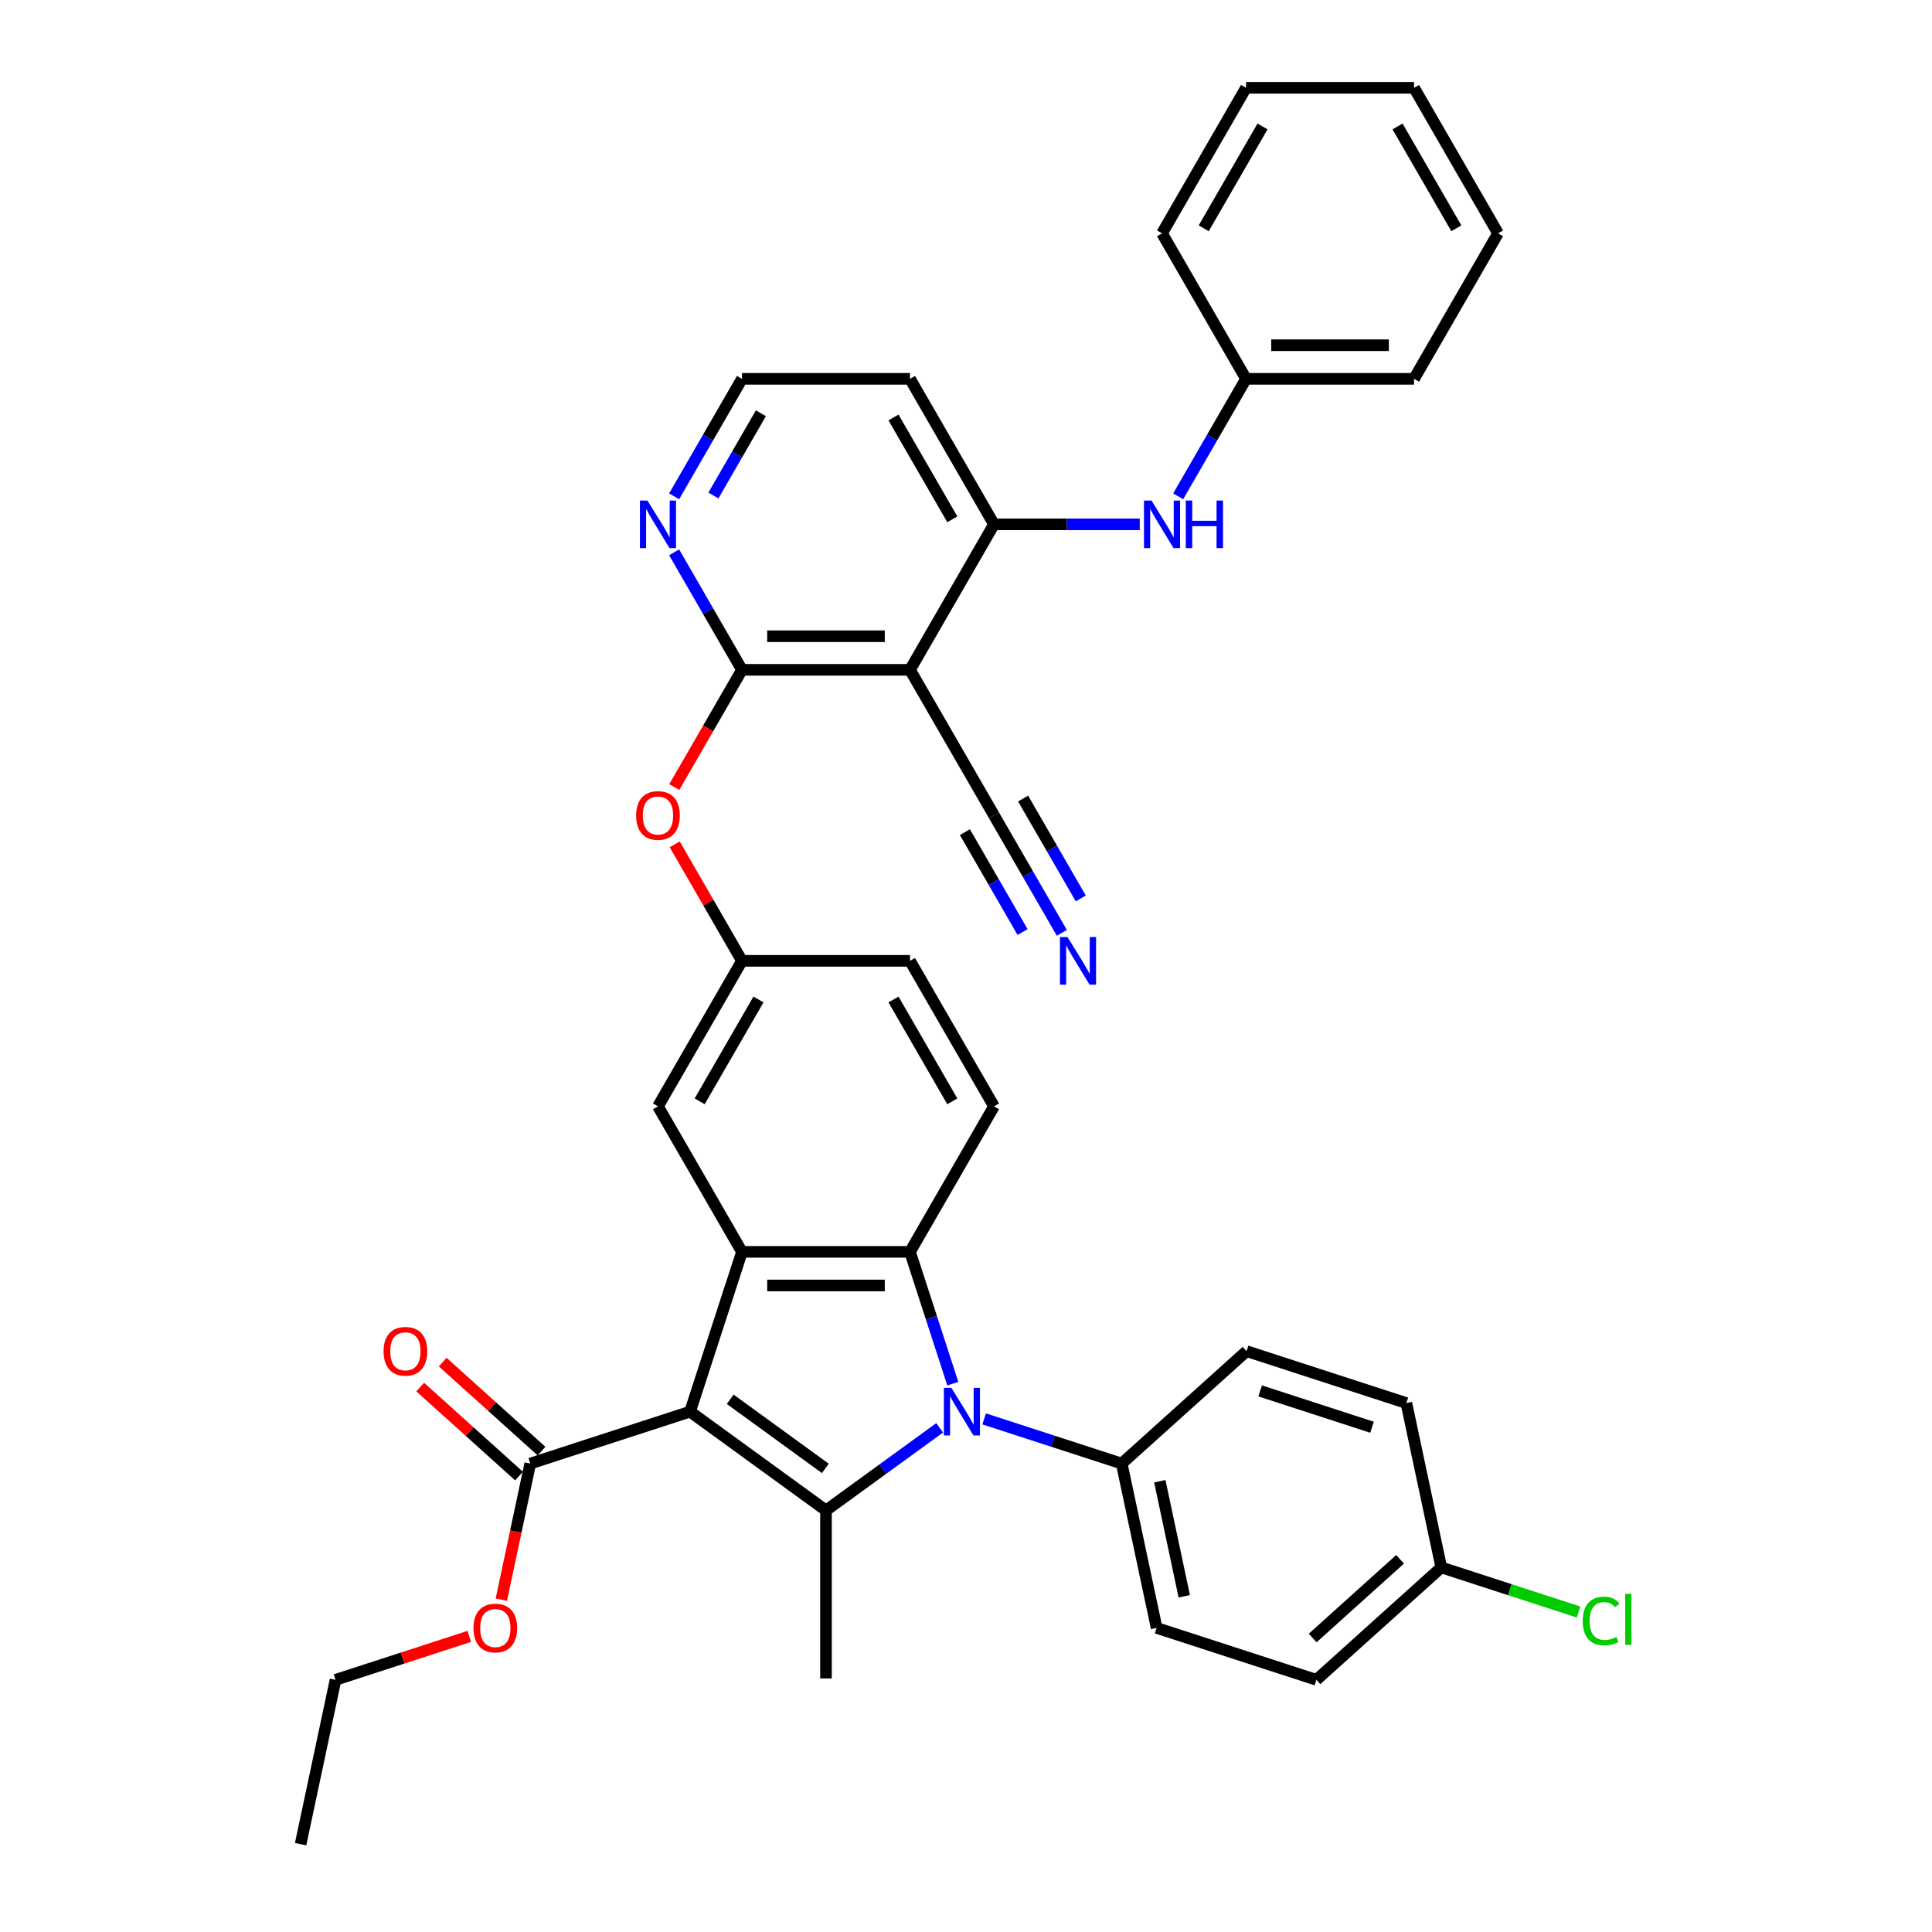 <?xml version='1.0' encoding='iso-8859-1'?>
<svg version='1.1' baseProfile='full'
              xmlns='http://www.w3.org/2000/svg'
                      xmlns:rdkit='http://www.rdkit.org/xml'
                      xmlns:xlink='http://www.w3.org/1999/xlink'
                  xml:space='preserve'
width='1000px' height='1000px' viewBox='0 0 1000 1000'>
<!-- END OF HEADER -->
<rect style='opacity:1.0;fill:#FFFFFF;stroke:none' width='1000' height='1000' x='0' y='0'> </rect>
<path class='bond-0' d='M 357.173,730.67 L 427.529,781.787' style='fill:none;fill-rule:evenodd;stroke:#000000;stroke-width:6px;stroke-linecap:butt;stroke-linejoin:miter;stroke-opacity:1' />
<path class='bond-0' d='M 377.95,724.267 L 427.199,760.048' style='fill:none;fill-rule:evenodd;stroke:#000000;stroke-width:6px;stroke-linecap:butt;stroke-linejoin:miter;stroke-opacity:1' />
<path class='bond-2' d='M 357.173,730.67 L 384.046,647.962' style='fill:none;fill-rule:evenodd;stroke:#000000;stroke-width:6px;stroke-linecap:butt;stroke-linejoin:miter;stroke-opacity:1' />
<path class='bond-6' d='M 357.173,730.67 L 274.465,757.544' style='fill:none;fill-rule:evenodd;stroke:#000000;stroke-width:6px;stroke-linecap:butt;stroke-linejoin:miter;stroke-opacity:1' />
<path class='bond-1' d='M 427.529,781.787 L 456.949,760.411' style='fill:none;fill-rule:evenodd;stroke:#000000;stroke-width:6px;stroke-linecap:butt;stroke-linejoin:miter;stroke-opacity:1' />
<path class='bond-1' d='M 456.949,760.411 L 486.37,739.036' style='fill:none;fill-rule:evenodd;stroke:#0000FF;stroke-width:6px;stroke-linecap:butt;stroke-linejoin:miter;stroke-opacity:1' />
<path class='bond-22' d='M 427.529,781.787 L 427.529,868.751' style='fill:none;fill-rule:evenodd;stroke:#000000;stroke-width:6px;stroke-linecap:butt;stroke-linejoin:miter;stroke-opacity:1' />
<path class='bond-10' d='M 509.398,734.411 L 544.995,745.978' style='fill:none;fill-rule:evenodd;stroke:#0000FF;stroke-width:6px;stroke-linecap:butt;stroke-linejoin:miter;stroke-opacity:1' />
<path class='bond-10' d='M 544.995,745.978 L 580.592,757.544' style='fill:none;fill-rule:evenodd;stroke:#000000;stroke-width:6px;stroke-linecap:butt;stroke-linejoin:miter;stroke-opacity:1' />
<path class='bond-37' d='M 493.177,716.182 L 482.094,682.072' style='fill:none;fill-rule:evenodd;stroke:#0000FF;stroke-width:6px;stroke-linecap:butt;stroke-linejoin:miter;stroke-opacity:1' />
<path class='bond-37' d='M 482.094,682.072 L 471.011,647.962' style='fill:none;fill-rule:evenodd;stroke:#000000;stroke-width:6px;stroke-linecap:butt;stroke-linejoin:miter;stroke-opacity:1' />
<path class='bond-3' d='M 384.046,647.962 L 471.011,647.962' style='fill:none;fill-rule:evenodd;stroke:#000000;stroke-width:6px;stroke-linecap:butt;stroke-linejoin:miter;stroke-opacity:1' />
<path class='bond-3' d='M 397.091,665.355 L 457.966,665.355' style='fill:none;fill-rule:evenodd;stroke:#000000;stroke-width:6px;stroke-linecap:butt;stroke-linejoin:miter;stroke-opacity:1' />
<path class='bond-15' d='M 384.046,647.962 L 340.564,572.649' style='fill:none;fill-rule:evenodd;stroke:#000000;stroke-width:6px;stroke-linecap:butt;stroke-linejoin:miter;stroke-opacity:1' />
<path class='bond-12' d='M 471.011,647.962 L 514.493,572.649' style='fill:none;fill-rule:evenodd;stroke:#000000;stroke-width:6px;stroke-linecap:butt;stroke-linejoin:miter;stroke-opacity:1' />
<path class='bond-4' d='M 471.011,346.708 L 384.046,346.708' style='fill:none;fill-rule:evenodd;stroke:#000000;stroke-width:6px;stroke-linecap:butt;stroke-linejoin:miter;stroke-opacity:1' />
<path class='bond-4' d='M 457.966,329.315 L 397.091,329.315' style='fill:none;fill-rule:evenodd;stroke:#000000;stroke-width:6px;stroke-linecap:butt;stroke-linejoin:miter;stroke-opacity:1' />
<path class='bond-7' d='M 471.011,346.708 L 514.493,271.395' style='fill:none;fill-rule:evenodd;stroke:#000000;stroke-width:6px;stroke-linecap:butt;stroke-linejoin:miter;stroke-opacity:1' />
<path class='bond-8' d='M 471.011,346.708 L 514.493,422.022' style='fill:none;fill-rule:evenodd;stroke:#000000;stroke-width:6px;stroke-linecap:butt;stroke-linejoin:miter;stroke-opacity:1' />
<path class='bond-5' d='M 384.046,346.708 L 366.528,377.051' style='fill:none;fill-rule:evenodd;stroke:#000000;stroke-width:6px;stroke-linecap:butt;stroke-linejoin:miter;stroke-opacity:1' />
<path class='bond-5' d='M 366.528,377.051 L 349.009,407.394' style='fill:none;fill-rule:evenodd;stroke:#FF0000;stroke-width:6px;stroke-linecap:butt;stroke-linejoin:miter;stroke-opacity:1' />
<path class='bond-14' d='M 384.046,346.708 L 366.488,316.296' style='fill:none;fill-rule:evenodd;stroke:#000000;stroke-width:6px;stroke-linecap:butt;stroke-linejoin:miter;stroke-opacity:1' />
<path class='bond-14' d='M 366.488,316.296 L 348.929,285.883' style='fill:none;fill-rule:evenodd;stroke:#0000FF;stroke-width:6px;stroke-linecap:butt;stroke-linejoin:miter;stroke-opacity:1' />
<path class='bond-17' d='M 280.284,751.081 L 254.71,728.054' style='fill:none;fill-rule:evenodd;stroke:#000000;stroke-width:6px;stroke-linecap:butt;stroke-linejoin:miter;stroke-opacity:1' />
<path class='bond-17' d='M 254.71,728.054 L 229.136,705.027' style='fill:none;fill-rule:evenodd;stroke:#FF0000;stroke-width:6px;stroke-linecap:butt;stroke-linejoin:miter;stroke-opacity:1' />
<path class='bond-17' d='M 268.646,764.006 L 243.072,740.98' style='fill:none;fill-rule:evenodd;stroke:#000000;stroke-width:6px;stroke-linecap:butt;stroke-linejoin:miter;stroke-opacity:1' />
<path class='bond-17' d='M 243.072,740.98 L 217.498,717.953' style='fill:none;fill-rule:evenodd;stroke:#FF0000;stroke-width:6px;stroke-linecap:butt;stroke-linejoin:miter;stroke-opacity:1' />
<path class='bond-25' d='M 274.465,757.544 L 266.979,792.762' style='fill:none;fill-rule:evenodd;stroke:#000000;stroke-width:6px;stroke-linecap:butt;stroke-linejoin:miter;stroke-opacity:1' />
<path class='bond-25' d='M 266.979,792.762 L 259.493,827.98' style='fill:none;fill-rule:evenodd;stroke:#FF0000;stroke-width:6px;stroke-linecap:butt;stroke-linejoin:miter;stroke-opacity:1' />
<path class='bond-11' d='M 514.493,271.395 L 552.218,271.395' style='fill:none;fill-rule:evenodd;stroke:#000000;stroke-width:6px;stroke-linecap:butt;stroke-linejoin:miter;stroke-opacity:1' />
<path class='bond-11' d='M 552.218,271.395 L 589.943,271.395' style='fill:none;fill-rule:evenodd;stroke:#0000FF;stroke-width:6px;stroke-linecap:butt;stroke-linejoin:miter;stroke-opacity:1' />
<path class='bond-40' d='M 514.493,271.395 L 471.011,196.081' style='fill:none;fill-rule:evenodd;stroke:#000000;stroke-width:6px;stroke-linecap:butt;stroke-linejoin:miter;stroke-opacity:1' />
<path class='bond-40' d='M 492.908,268.794 L 462.47,216.075' style='fill:none;fill-rule:evenodd;stroke:#000000;stroke-width:6px;stroke-linecap:butt;stroke-linejoin:miter;stroke-opacity:1' />
<path class='bond-9' d='M 514.493,422.022 L 532.052,452.434' style='fill:none;fill-rule:evenodd;stroke:#000000;stroke-width:6px;stroke-linecap:butt;stroke-linejoin:miter;stroke-opacity:1' />
<path class='bond-9' d='M 532.052,452.434 L 549.611,482.847' style='fill:none;fill-rule:evenodd;stroke:#0000FF;stroke-width:6px;stroke-linecap:butt;stroke-linejoin:miter;stroke-opacity:1' />
<path class='bond-9' d='M 499.43,430.718 L 514.355,456.569' style='fill:none;fill-rule:evenodd;stroke:#000000;stroke-width:6px;stroke-linecap:butt;stroke-linejoin:miter;stroke-opacity:1' />
<path class='bond-9' d='M 514.355,456.569 L 529.28,482.42' style='fill:none;fill-rule:evenodd;stroke:#0000FF;stroke-width:6px;stroke-linecap:butt;stroke-linejoin:miter;stroke-opacity:1' />
<path class='bond-9' d='M 529.556,413.325 L 544.481,439.176' style='fill:none;fill-rule:evenodd;stroke:#000000;stroke-width:6px;stroke-linecap:butt;stroke-linejoin:miter;stroke-opacity:1' />
<path class='bond-9' d='M 544.481,439.176 L 559.406,465.027' style='fill:none;fill-rule:evenodd;stroke:#0000FF;stroke-width:6px;stroke-linecap:butt;stroke-linejoin:miter;stroke-opacity:1' />
<path class='bond-18' d='M 580.592,757.544 L 598.673,842.608' style='fill:none;fill-rule:evenodd;stroke:#000000;stroke-width:6px;stroke-linecap:butt;stroke-linejoin:miter;stroke-opacity:1' />
<path class='bond-18' d='M 600.317,766.687 L 612.974,826.232' style='fill:none;fill-rule:evenodd;stroke:#000000;stroke-width:6px;stroke-linecap:butt;stroke-linejoin:miter;stroke-opacity:1' />
<path class='bond-19' d='M 580.592,757.544 L 645.22,699.353' style='fill:none;fill-rule:evenodd;stroke:#000000;stroke-width:6px;stroke-linecap:butt;stroke-linejoin:miter;stroke-opacity:1' />
<path class='bond-23' d='M 609.822,256.907 L 627.381,226.494' style='fill:none;fill-rule:evenodd;stroke:#0000FF;stroke-width:6px;stroke-linecap:butt;stroke-linejoin:miter;stroke-opacity:1' />
<path class='bond-23' d='M 627.381,226.494 L 644.94,196.081' style='fill:none;fill-rule:evenodd;stroke:#000000;stroke-width:6px;stroke-linecap:butt;stroke-linejoin:miter;stroke-opacity:1' />
<path class='bond-38' d='M 514.493,572.649 L 471.011,497.335' style='fill:none;fill-rule:evenodd;stroke:#000000;stroke-width:6px;stroke-linecap:butt;stroke-linejoin:miter;stroke-opacity:1' />
<path class='bond-38' d='M 492.908,570.048 L 462.47,517.329' style='fill:none;fill-rule:evenodd;stroke:#000000;stroke-width:6px;stroke-linecap:butt;stroke-linejoin:miter;stroke-opacity:1' />
<path class='bond-13' d='M 349.23,437.032 L 366.638,467.184' style='fill:none;fill-rule:evenodd;stroke:#FF0000;stroke-width:6px;stroke-linecap:butt;stroke-linejoin:miter;stroke-opacity:1' />
<path class='bond-13' d='M 366.638,467.184 L 384.046,497.335' style='fill:none;fill-rule:evenodd;stroke:#000000;stroke-width:6px;stroke-linecap:butt;stroke-linejoin:miter;stroke-opacity:1' />
<path class='bond-24' d='M 348.929,256.907 L 366.488,226.494' style='fill:none;fill-rule:evenodd;stroke:#0000FF;stroke-width:6px;stroke-linecap:butt;stroke-linejoin:miter;stroke-opacity:1' />
<path class='bond-24' d='M 366.488,226.494 L 384.046,196.081' style='fill:none;fill-rule:evenodd;stroke:#000000;stroke-width:6px;stroke-linecap:butt;stroke-linejoin:miter;stroke-opacity:1' />
<path class='bond-24' d='M 369.259,256.479 L 381.55,235.19' style='fill:none;fill-rule:evenodd;stroke:#0000FF;stroke-width:6px;stroke-linecap:butt;stroke-linejoin:miter;stroke-opacity:1' />
<path class='bond-24' d='M 381.55,235.19 L 393.841,213.902' style='fill:none;fill-rule:evenodd;stroke:#000000;stroke-width:6px;stroke-linecap:butt;stroke-linejoin:miter;stroke-opacity:1' />
<path class='bond-16' d='M 340.564,572.649 L 384.046,497.335' style='fill:none;fill-rule:evenodd;stroke:#000000;stroke-width:6px;stroke-linecap:butt;stroke-linejoin:miter;stroke-opacity:1' />
<path class='bond-16' d='M 362.149,570.048 L 392.587,517.329' style='fill:none;fill-rule:evenodd;stroke:#000000;stroke-width:6px;stroke-linecap:butt;stroke-linejoin:miter;stroke-opacity:1' />
<path class='bond-21' d='M 384.046,497.335 L 471.011,497.335' style='fill:none;fill-rule:evenodd;stroke:#000000;stroke-width:6px;stroke-linecap:butt;stroke-linejoin:miter;stroke-opacity:1' />
<path class='bond-27' d='M 598.673,842.608 L 681.382,869.481' style='fill:none;fill-rule:evenodd;stroke:#000000;stroke-width:6px;stroke-linecap:butt;stroke-linejoin:miter;stroke-opacity:1' />
<path class='bond-28' d='M 645.22,699.353 L 727.928,726.227' style='fill:none;fill-rule:evenodd;stroke:#000000;stroke-width:6px;stroke-linecap:butt;stroke-linejoin:miter;stroke-opacity:1' />
<path class='bond-28' d='M 652.251,719.926 L 710.147,738.737' style='fill:none;fill-rule:evenodd;stroke:#000000;stroke-width:6px;stroke-linecap:butt;stroke-linejoin:miter;stroke-opacity:1' />
<path class='bond-20' d='M 471.011,196.081 L 384.046,196.081' style='fill:none;fill-rule:evenodd;stroke:#000000;stroke-width:6px;stroke-linecap:butt;stroke-linejoin:miter;stroke-opacity:1' />
<path class='bond-31' d='M 644.94,196.081 L 731.904,196.081' style='fill:none;fill-rule:evenodd;stroke:#000000;stroke-width:6px;stroke-linecap:butt;stroke-linejoin:miter;stroke-opacity:1' />
<path class='bond-31' d='M 657.984,178.689 L 718.86,178.689' style='fill:none;fill-rule:evenodd;stroke:#000000;stroke-width:6px;stroke-linecap:butt;stroke-linejoin:miter;stroke-opacity:1' />
<path class='bond-32' d='M 644.94,196.081 L 601.458,120.768' style='fill:none;fill-rule:evenodd;stroke:#000000;stroke-width:6px;stroke-linecap:butt;stroke-linejoin:miter;stroke-opacity:1' />
<path class='bond-30' d='M 242.904,846.988 L 208.29,858.234' style='fill:none;fill-rule:evenodd;stroke:#FF0000;stroke-width:6px;stroke-linecap:butt;stroke-linejoin:miter;stroke-opacity:1' />
<path class='bond-30' d='M 208.29,858.234 L 173.676,869.481' style='fill:none;fill-rule:evenodd;stroke:#000000;stroke-width:6px;stroke-linecap:butt;stroke-linejoin:miter;stroke-opacity:1' />
<path class='bond-26' d='M 746.009,811.291 L 727.928,726.227' style='fill:none;fill-rule:evenodd;stroke:#000000;stroke-width:6px;stroke-linecap:butt;stroke-linejoin:miter;stroke-opacity:1' />
<path class='bond-29' d='M 746.009,811.291 L 781.527,822.832' style='fill:none;fill-rule:evenodd;stroke:#000000;stroke-width:6px;stroke-linecap:butt;stroke-linejoin:miter;stroke-opacity:1' />
<path class='bond-29' d='M 781.527,822.832 L 817.046,834.372' style='fill:none;fill-rule:evenodd;stroke:#00CC00;stroke-width:6px;stroke-linecap:butt;stroke-linejoin:miter;stroke-opacity:1' />
<path class='bond-39' d='M 746.009,811.291 L 681.382,869.481' style='fill:none;fill-rule:evenodd;stroke:#000000;stroke-width:6px;stroke-linecap:butt;stroke-linejoin:miter;stroke-opacity:1' />
<path class='bond-39' d='M 724.677,807.094 L 679.438,847.827' style='fill:none;fill-rule:evenodd;stroke:#000000;stroke-width:6px;stroke-linecap:butt;stroke-linejoin:miter;stroke-opacity:1' />
<path class='bond-33' d='M 173.676,869.481 L 155.595,954.545' style='fill:none;fill-rule:evenodd;stroke:#000000;stroke-width:6px;stroke-linecap:butt;stroke-linejoin:miter;stroke-opacity:1' />
<path class='bond-35' d='M 731.904,196.081 L 775.387,120.768' style='fill:none;fill-rule:evenodd;stroke:#000000;stroke-width:6px;stroke-linecap:butt;stroke-linejoin:miter;stroke-opacity:1' />
<path class='bond-34' d='M 601.458,120.768 L 644.94,45.455' style='fill:none;fill-rule:evenodd;stroke:#000000;stroke-width:6px;stroke-linecap:butt;stroke-linejoin:miter;stroke-opacity:1' />
<path class='bond-34' d='M 623.043,118.167 L 653.48,65.448' style='fill:none;fill-rule:evenodd;stroke:#000000;stroke-width:6px;stroke-linecap:butt;stroke-linejoin:miter;stroke-opacity:1' />
<path class='bond-36' d='M 644.94,45.455 L 731.904,45.455' style='fill:none;fill-rule:evenodd;stroke:#000000;stroke-width:6px;stroke-linecap:butt;stroke-linejoin:miter;stroke-opacity:1' />
<path class='bond-41' d='M 775.387,120.768 L 731.904,45.455' style='fill:none;fill-rule:evenodd;stroke:#000000;stroke-width:6px;stroke-linecap:butt;stroke-linejoin:miter;stroke-opacity:1' />
<path class='bond-41' d='M 753.801,118.167 L 723.364,65.448' style='fill:none;fill-rule:evenodd;stroke:#000000;stroke-width:6px;stroke-linecap:butt;stroke-linejoin:miter;stroke-opacity:1' />
<path  class='atom-2' d='M 492.44 718.356
L 500.511 731.401
Q 501.311 732.688, 502.598 735.018
Q 503.885 737.349, 503.954 737.488
L 503.954 718.356
L 507.224 718.356
L 507.224 742.984
L 503.85 742.984
L 495.188 728.722
Q 494.18 727.053, 493.101 725.139
Q 492.058 723.226, 491.745 722.635
L 491.745 742.984
L 488.544 742.984
L 488.544 718.356
L 492.44 718.356
' fill='#0000FF'/>
<path  class='atom-10' d='M 552.531 485.021
L 560.602 498.066
Q 561.402 499.353, 562.689 501.683
Q 563.976 504.014, 564.045 504.153
L 564.045 485.021
L 567.315 485.021
L 567.315 509.649
L 563.941 509.649
L 555.279 495.387
Q 554.271 493.718, 553.192 491.804
Q 552.149 489.891, 551.836 489.3
L 551.836 509.649
L 548.635 509.649
L 548.635 485.021
L 552.531 485.021
' fill='#0000FF'/>
<path  class='atom-12' d='M 596.014 259.081
L 604.084 272.125
Q 604.884 273.412, 606.171 275.743
Q 607.458 278.074, 607.528 278.213
L 607.528 259.081
L 610.798 259.081
L 610.798 283.709
L 607.423 283.709
L 598.762 269.447
Q 597.753 267.777, 596.675 265.864
Q 595.631 263.951, 595.318 263.359
L 595.318 283.709
L 592.118 283.709
L 592.118 259.081
L 596.014 259.081
' fill='#0000FF'/>
<path  class='atom-12' d='M 613.754 259.081
L 617.094 259.081
L 617.094 269.551
L 629.686 269.551
L 629.686 259.081
L 633.026 259.081
L 633.026 283.709
L 629.686 283.709
L 629.686 272.334
L 617.094 272.334
L 617.094 283.709
L 613.754 283.709
L 613.754 259.081
' fill='#0000FF'/>
<path  class='atom-14' d='M 329.259 422.091
Q 329.259 416.178, 332.181 412.873
Q 335.103 409.568, 340.564 409.568
Q 346.025 409.568, 348.947 412.873
Q 351.87 416.178, 351.87 422.091
Q 351.87 428.075, 348.913 431.484
Q 345.956 434.858, 340.564 434.858
Q 335.138 434.858, 332.181 431.484
Q 329.259 428.109, 329.259 422.091
M 340.564 432.075
Q 344.321 432.075, 346.339 429.57
Q 348.391 427.031, 348.391 422.091
Q 348.391 417.256, 346.339 414.821
Q 344.321 412.351, 340.564 412.351
Q 336.807 412.351, 334.755 414.786
Q 332.737 417.221, 332.737 422.091
Q 332.737 427.066, 334.755 429.57
Q 336.807 432.075, 340.564 432.075
' fill='#FF0000'/>
<path  class='atom-15' d='M 335.12 259.081
L 343.19 272.125
Q 343.991 273.412, 345.278 275.743
Q 346.565 278.074, 346.634 278.213
L 346.634 259.081
L 349.904 259.081
L 349.904 283.709
L 346.53 283.709
L 337.868 269.447
Q 336.859 267.777, 335.781 265.864
Q 334.738 263.951, 334.424 263.359
L 334.424 283.709
L 331.224 283.709
L 331.224 259.081
L 335.12 259.081
' fill='#0000FF'/>
<path  class='atom-18' d='M 198.532 699.423
Q 198.532 693.509, 201.454 690.205
Q 204.376 686.9, 209.838 686.9
Q 215.299 686.9, 218.221 690.205
Q 221.143 693.509, 221.143 699.423
Q 221.143 705.406, 218.186 708.815
Q 215.229 712.189, 209.838 712.189
Q 204.411 712.189, 201.454 708.815
Q 198.532 705.441, 198.532 699.423
M 209.838 709.406
Q 213.594 709.406, 215.612 706.902
Q 217.664 704.362, 217.664 699.423
Q 217.664 694.588, 215.612 692.153
Q 213.594 689.683, 209.838 689.683
Q 206.081 689.683, 204.028 692.118
Q 202.011 694.553, 202.011 699.423
Q 202.011 704.397, 204.028 706.902
Q 206.081 709.406, 209.838 709.406
' fill='#FF0000'/>
<path  class='atom-26' d='M 245.078 842.677
Q 245.078 836.764, 248 833.459
Q 250.922 830.155, 256.384 830.155
Q 261.845 830.155, 264.767 833.459
Q 267.689 836.764, 267.689 842.677
Q 267.689 848.661, 264.732 852.07
Q 261.776 855.444, 256.384 855.444
Q 250.957 855.444, 248 852.07
Q 245.078 848.695, 245.078 842.677
M 256.384 852.661
Q 260.141 852.661, 262.158 850.156
Q 264.211 847.617, 264.211 842.677
Q 264.211 837.842, 262.158 835.407
Q 260.141 832.937, 256.384 832.937
Q 252.627 832.937, 250.575 835.372
Q 248.557 837.807, 248.557 842.677
Q 248.557 847.652, 250.575 850.156
Q 252.627 852.661, 256.384 852.661
' fill='#FF0000'/>
<path  class='atom-30' d='M 819.22 839.017
Q 819.22 832.894, 822.073 829.694
Q 824.96 826.459, 830.421 826.459
Q 835.5 826.459, 838.213 830.042
L 835.918 831.92
Q 833.935 829.311, 830.421 829.311
Q 826.699 829.311, 824.717 831.816
Q 822.769 834.286, 822.769 839.017
Q 822.769 843.887, 824.786 846.391
Q 826.838 848.896, 830.804 848.896
Q 833.517 848.896, 836.683 847.261
L 837.657 849.87
Q 836.37 850.705, 834.422 851.192
Q 832.474 851.679, 830.317 851.679
Q 824.96 851.679, 822.073 848.409
Q 819.22 845.139, 819.22 839.017
' fill='#00CC00'/>
<path  class='atom-30' d='M 841.205 824.963
L 844.405 824.963
L 844.405 851.365
L 841.205 851.365
L 841.205 824.963
' fill='#00CC00'/>
</svg>

